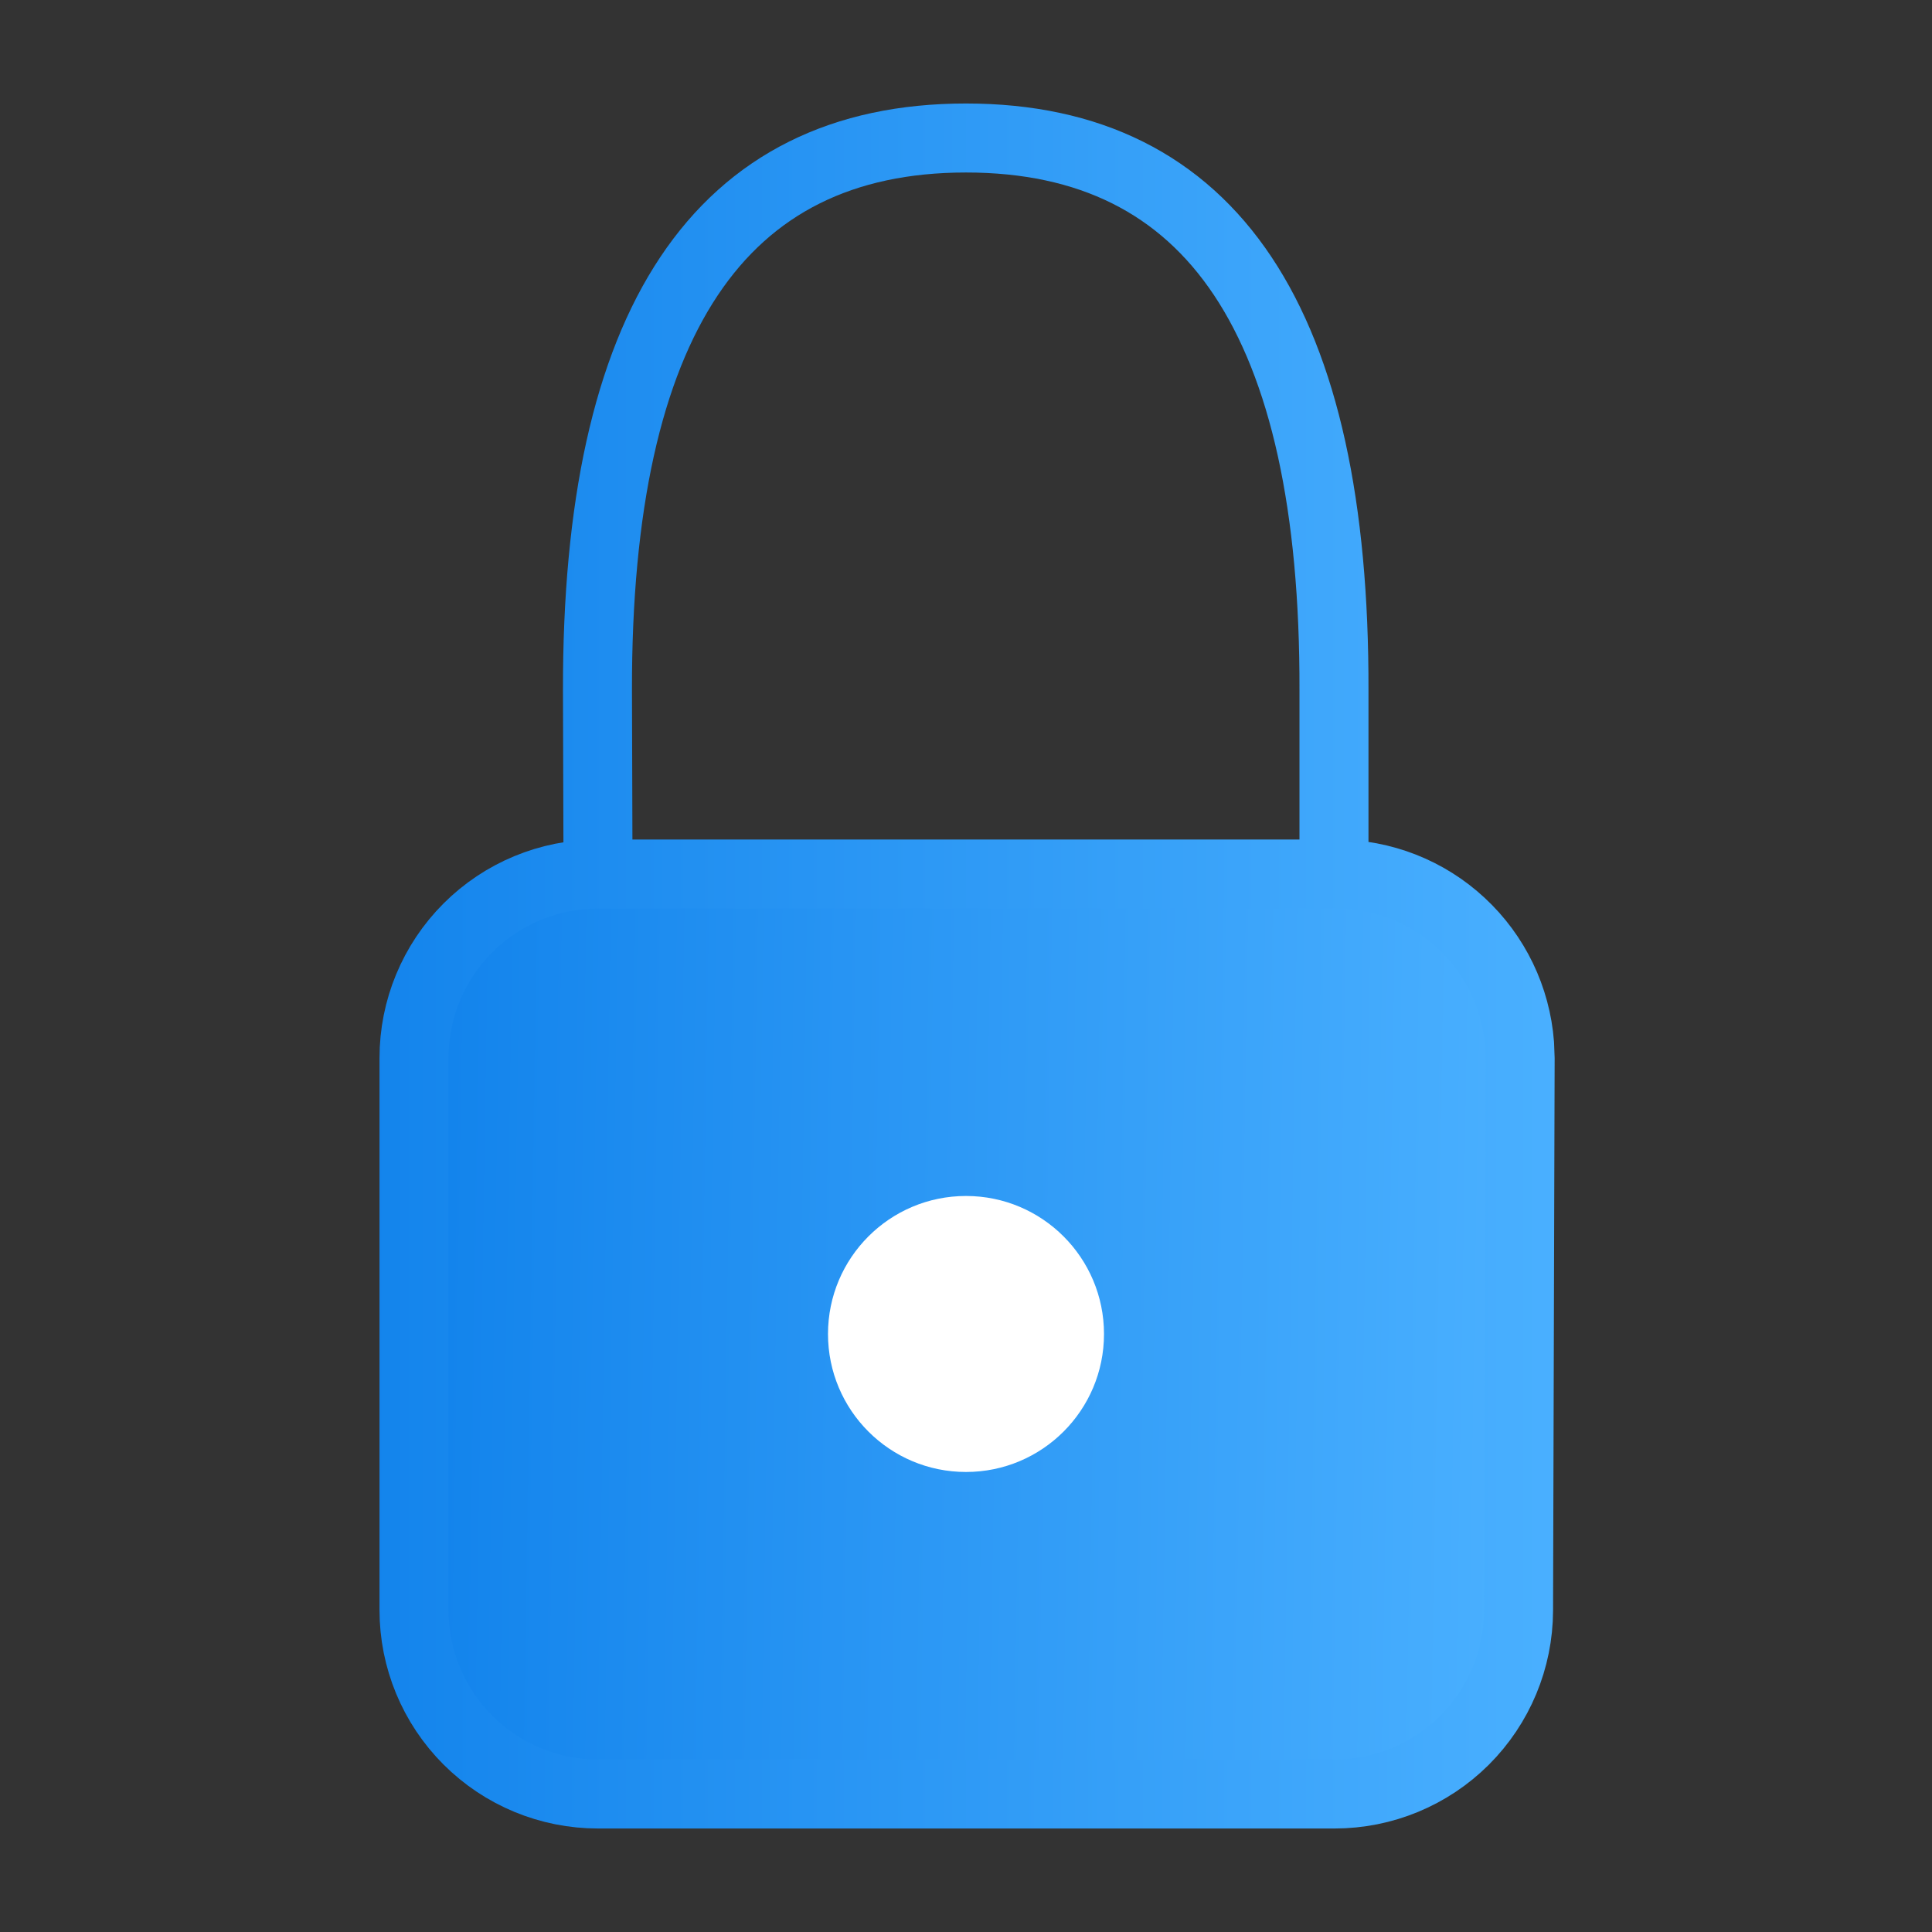 <?xml version="1.0" encoding="UTF-8"?> <svg xmlns="http://www.w3.org/2000/svg" width="28" height="28" viewBox="0 0 28 28" fill="none"><rect x="0" y="0" width="28" height="28" fill="#333333" stroke="none"/> <rect x="6" y="13" width="16" height="13" rx="2" fill="#D9D9D9"></rect> <rect x="6" y="13" width="16" height="13" rx="2" fill="url(#paint0_linear_659_3587)"></rect> <path d="M8.667 12.667L8.659 10.007C8.649 4.669 10.429 2 14 2C17.571 2 19.348 4.669 19.333 10.007V12.667M8.667 12.667H19.364C20.037 12.667 20.684 12.921 21.177 13.379C21.67 13.836 21.972 14.463 22.023 15.133L22.031 15.341L22.008 23.341C22.006 24.047 21.724 24.723 21.224 25.222C20.724 25.72 20.047 26 19.341 26H8.667C7.959 26 7.281 25.719 6.781 25.219C6.281 24.719 6 24.041 6 23.333V15.333C6 14.626 6.281 13.948 6.781 13.448C7.281 12.948 7.959 12.667 8.667 12.667Z" stroke="url(#paint1_linear_659_3587)" stroke-linecap="round" stroke-linejoin="round"></path> <path d="M14 21.333C15.105 21.333 16 20.438 16 19.333C16 18.229 15.105 17.333 14 17.333C12.895 17.333 12 18.229 12 19.333C12 20.438 12.895 21.333 14 21.333Z" fill="white"></path> <defs> <linearGradient id="paint0_linear_659_3587" x1="6.524" y1="14.517" x2="22.149" y2="14.767" gradientUnits="userSpaceOnUse"> <stop stop-color="#1384EC"></stop> <stop offset="1" stop-color="#4AB0FF"></stop> </linearGradient> <linearGradient id="paint1_linear_659_3587" x1="5.333" y1="13.333" x2="22.667" y2="13.333" gradientUnits="userSpaceOnUse"> <stop stop-color="#1384EC"></stop> <stop offset="1" stop-color="#4AB0FF"></stop> </linearGradient> </defs> </svg> 